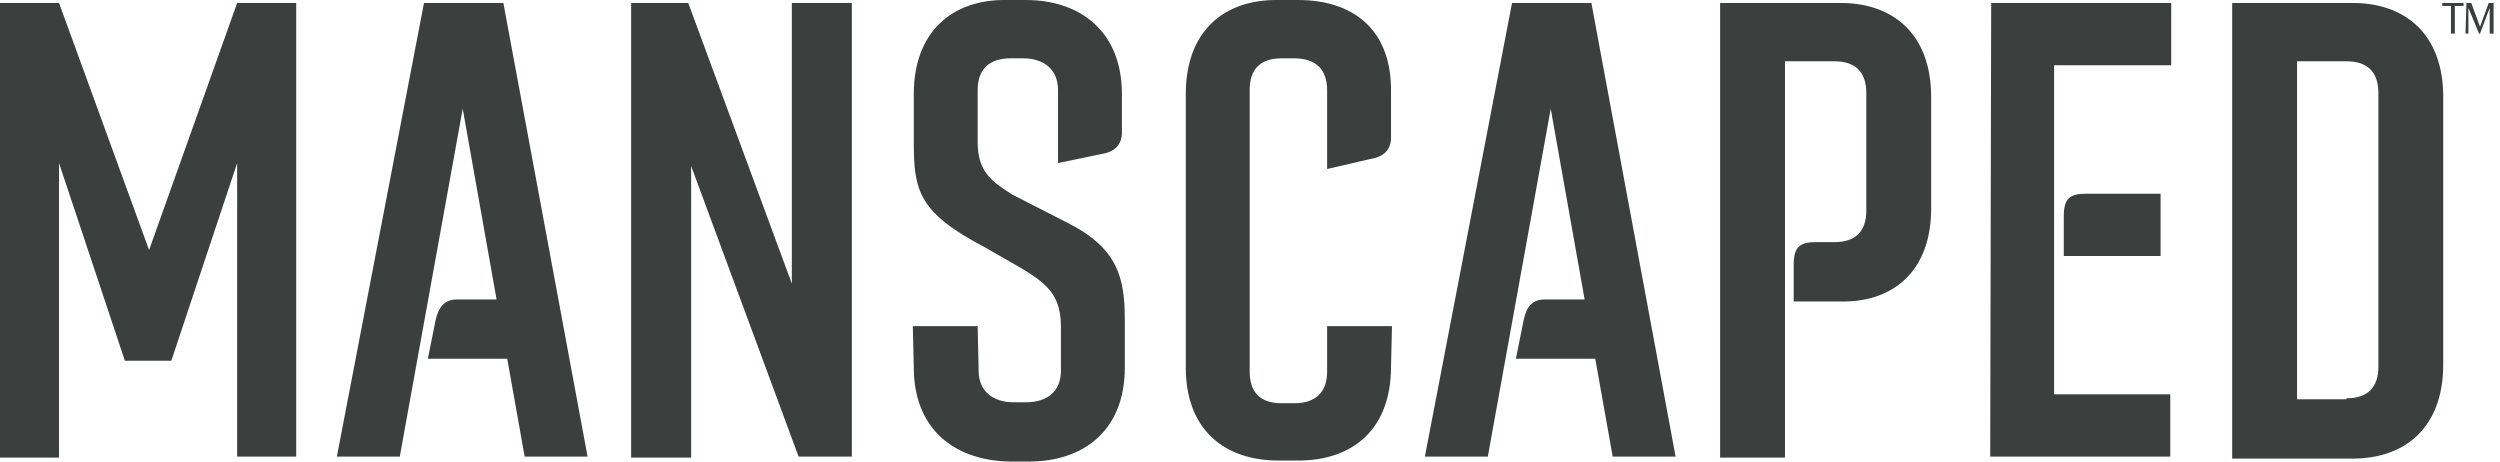 <svg xmlns="http://www.w3.org/2000/svg" width="130" height="24" viewBox="0 0 130 24" fill="none"><path d="M0 0.155H3.07L7.752 13.003L12.332 0.155H15.403V23.743H12.332V8.48L8.909 18.758H6.493L3.07 8.48V23.794H0V0.155ZM22.047 0.155H26.175L30.554 23.743H27.282L26.376 18.655H22.248L22.651 16.651C22.802 15.932 23.154 15.572 23.759 15.572H25.822L24.061 5.654L20.789 23.743H17.517L22.047 0.155ZM32.819 0.155H35.789L41.175 14.75V0.155H44.296V23.743H41.527L35.94 8.635V23.794H32.819V0.155ZM47.517 19.118L47.467 16.96H50.839L50.889 19.272C50.889 20.351 51.645 20.917 52.702 20.917H53.356C54.463 20.917 55.168 20.351 55.168 19.272V17.011C55.168 14.801 53.91 14.442 51.192 12.848C47.769 11.05 47.517 9.919 47.517 7.401V4.883C47.517 1.646 49.531 -0.05 52.349 0.001H53.356C56.175 0.001 58.339 1.646 58.339 4.883V6.887C58.339 7.555 57.937 7.915 57.232 8.018L55.017 8.48V4.678C55.017 3.598 54.262 3.033 53.205 3.033H52.551C51.443 3.033 50.839 3.598 50.839 4.678V7.401C50.839 8.943 51.594 9.457 52.651 10.125L55.47 11.564C58.138 12.9 58.49 14.442 58.49 16.651V19.118C58.49 22.356 56.376 24 53.507 24H52.5C49.631 23.949 47.517 22.304 47.517 19.118ZM61.661 19.118V4.883C61.661 1.646 63.624 -0.05 66.494 0.001H67.5C70.319 0.001 72.333 1.491 72.333 4.678V7.144C72.333 7.812 71.93 8.172 71.225 8.275L69.01 8.789V4.678C69.01 3.598 68.406 3.033 67.299 3.033H66.645C65.537 3.033 64.984 3.598 64.984 4.678V19.324C64.984 20.403 65.537 20.968 66.645 20.968H67.299C68.406 20.968 69.01 20.403 69.01 19.324V16.96H72.383L72.333 19.067C72.333 22.304 70.37 23.949 67.5 23.949H66.494C63.624 23.949 61.661 22.304 61.661 19.118ZM78.625 0.155H82.752L87.131 23.743H83.86L82.954 18.655H78.826L79.229 16.651C79.38 15.932 79.682 15.572 80.336 15.572H82.4L80.638 5.654L77.366 23.743H74.094L78.625 0.155ZM89.447 0.155H95.588C98.407 0.104 100.42 1.748 100.42 5.037V10.844C100.42 14.082 98.457 15.778 95.588 15.675H93.272V13.774C93.272 12.848 93.574 12.591 94.43 12.591H95.386C96.494 12.591 97.047 12.026 97.047 10.947V4.832C97.047 3.753 96.494 3.187 95.386 3.187H92.819V23.794H89.447V0.155ZM103.541 0.155H112.903V3.393H106.813V20.506H112.854V23.743H103.491L103.541 0.155ZM107.316 11.255C107.316 10.33 107.618 10.073 108.474 10.073H112.35V13.311H107.316V11.255ZM116.074 0.155H122.215C125.034 0.104 127.048 1.748 127.048 5.037V18.964C127.048 22.201 125.084 23.897 122.215 23.846H116.074V0.155ZM122.014 20.711C123.121 20.711 123.676 20.146 123.676 19.067V4.832C123.676 3.753 123.121 3.187 122.014 3.187H119.447V20.762H122.014V20.711ZM127.451 0.309H126.997V0.155H128.105V0.309H127.652V1.748H127.451V0.309ZM128.256 0.155H128.508L128.96 1.389L129.414 0.155H129.666V1.748H129.464V0.412L128.96 1.748H128.91L128.357 0.412V1.748H128.205L128.256 0.155Z" fill="#0A0F0D" fill-opacity="0.8"></path></svg>